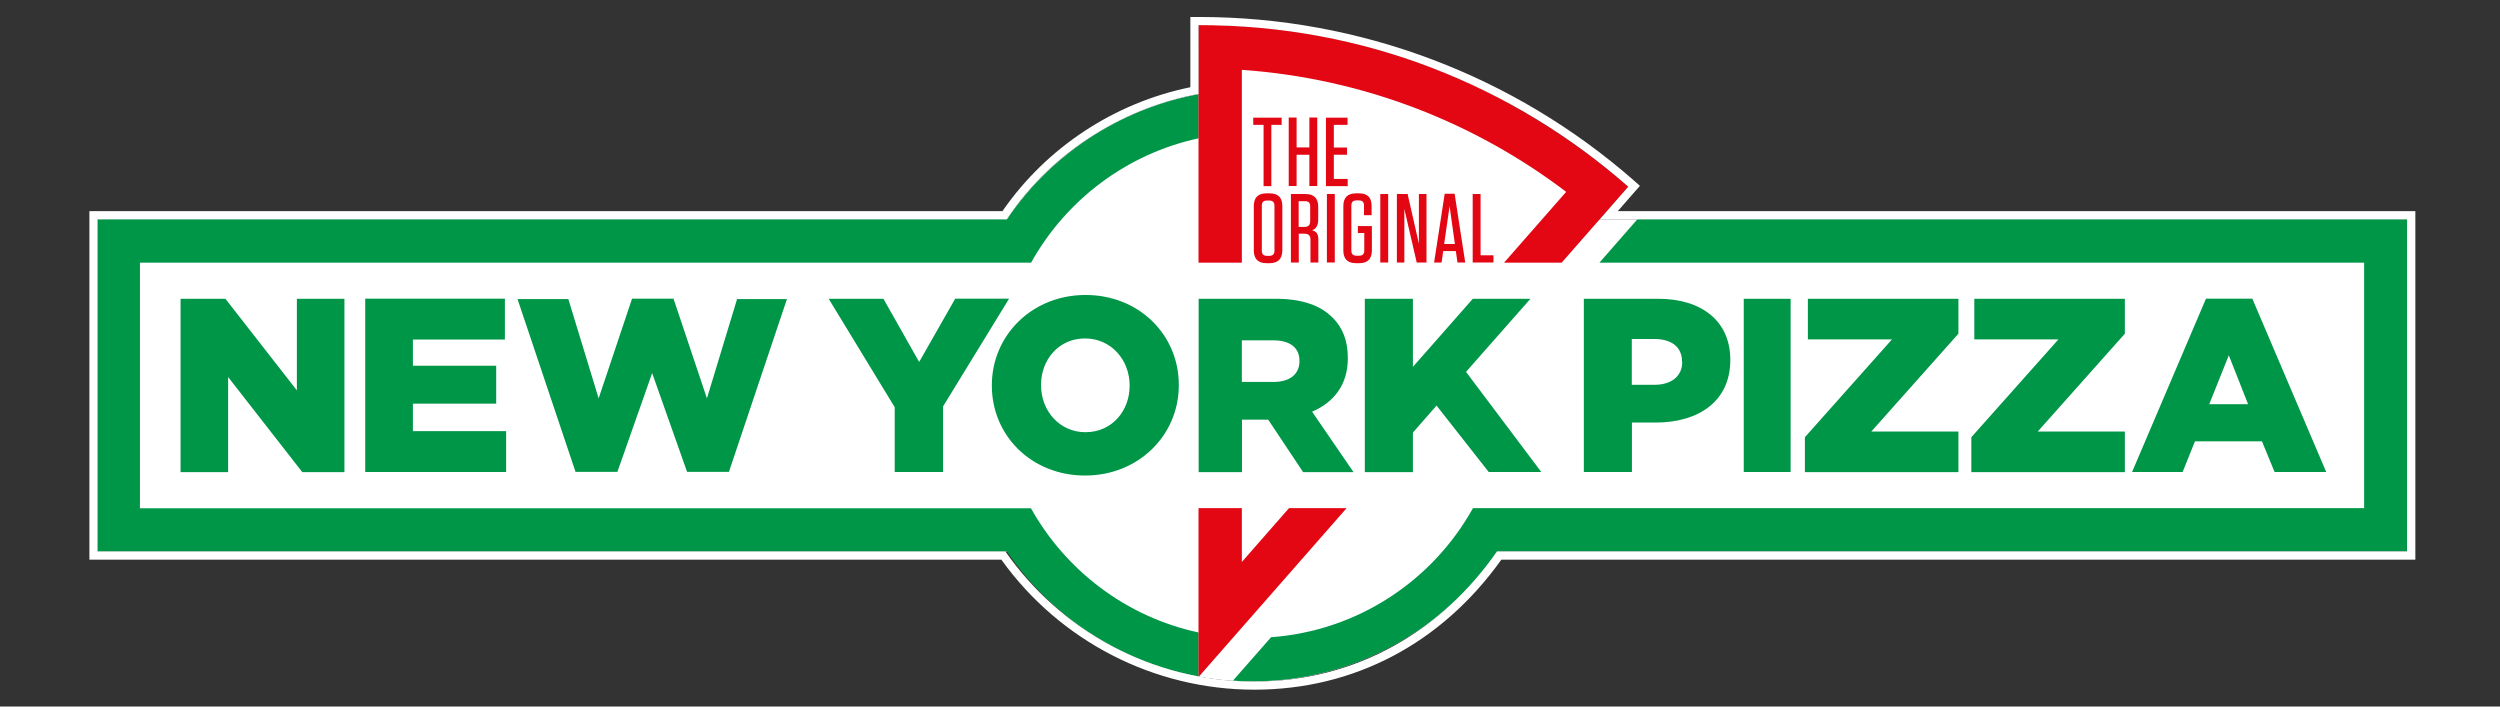 <?xml version="1.0" encoding="utf-8"?>
<svg version="1.1" x="0px" y="0px" viewBox="20 20 184 52" xmlns="http://www.w3.org/2000/svg">
  <rect x="20" y="20" width="184" height="52" fill="#333333" stroke="none"/>
  <style type="text/css">
	.st0{fill:#FFFFFF;}
	.st1{fill:#009648;}
	.st2{fill:#E30613;}
	.st3{display:none;}
	.st4{display:inline;}
	.st5{fill:#E6007E;}
</style>
  <g id="NYP">
    <path class="st0" d="M197.16,36.14l-59.52,0c1.32-1.51,2.08-2.4,2.08-2.4s-6.15-5.7-14.44-8.77c-8.99-3.32-17.05-3.12-17.05-3.12 s-0.01,1.98-0.01,5.08c-5.78,1.06-10.88,4.44-14.11,9.21H27.18v24.45h67c3.93,5.81,10.5,9.57,18.04,9.57 c7.19,0,14.04-3.76,17.97-9.57h66.98V36.14z"/>
    <g>
      <g>
        <path class="st1" d="M108.21,66.55c-5.3-1.14-9.76-4.54-12.33-9.14H30.3V39.33h65.59c2.56-4.6,7.03-8.01,12.33-9.15v-3.25 c-5.85,1.07-10.89,4.47-14.11,9.21h-67v24.45h67c3.22,4.74,8.26,8.14,14.11,9.21V66.55z"/>
      </g>
      <g>
        <path class="st1" d="M140.51,36.14l-2.79,3.19H194V57.4h-65.59c-2.96,5.32-8.46,9.03-14.86,9.5l-2.81,3.2 c0.46,0.03,0.94,0.05,1.41,0.05c7.5,0,14.12-3.79,18.04-9.57h67V36.14H140.51z"/>
      </g>
    </g>
    <g>
      <g>
        <path class="st2" d="M111.4,25.14c8.94,0.63,17.15,3.88,23.87,8.98l-4.57,5.21h4.24l4.9-5.59c-8.73-7.56-19.51-11.91-31.63-11.91 v17.5h3.19V25.14z"/>
      </g>
      <g>
        <polygon class="st2" points="111.4,61.36 111.4,57.4 108.21,57.4 108.21,69.83 119.11,57.4 114.87,57.4 &#9;&#9;&#9;"/>
      </g>
    </g>
    <g>
      <path class="st2" d="M113,33.7v-4.51h-0.76v-0.53h2.09v0.53h-0.76v4.51H113z"/>
      <path class="st2" d="M116.37,30.85v-2.2h0.58v5.04h-0.58v-2.3h-0.94v2.3h-0.58v-5.04h0.58v2.2H116.37z"/>
      <path class="st2" d="M119.18,28.66v0.53h-1.01v1.67h0.97v0.53h-0.97v1.78h1.02v0.53h-1.6v-5.04H119.18z"/>
      <path class="st2" d="M113.44,39.37h-0.22c-0.63,0-0.94-0.31-0.94-0.94v-3.26c0-0.63,0.31-0.94,0.94-0.94h0.22 c0.63,0,0.94,0.31,0.94,0.94v3.26C114.37,39.06,114.06,39.37,113.44,39.37z M113.42,34.76h-0.17c-0.26,0-0.38,0.12-0.38,0.38v3.31 c0,0.26,0.12,0.38,0.38,0.38h0.17c0.26,0,0.38-0.12,0.38-0.38v-3.31C113.8,34.89,113.68,34.76,113.42,34.76z"/>
      <path class="st2" d="M117.03,37.62v1.7h-0.58v-1.68c0-0.3-0.14-0.44-0.44-0.44h-0.42v2.12h-0.58v-5.04h1.07 c0.63,0,0.94,0.31,0.94,0.94v0.94c0,0.45-0.16,0.68-0.45,0.79C116.89,37.03,117.03,37.23,117.03,37.62z M116.06,34.81h-0.48v1.89 h0.43c0.29,0,0.42-0.14,0.42-0.42v-1.08C116.44,34.93,116.32,34.81,116.06,34.81z"/>
      <path class="st2" d="M118.24,39.32h-0.58v-5.04h0.58V39.32z"/>
      <path class="st2" d="M119.94,37.17v-0.53h1.03v1.79c0,0.63-0.31,0.94-0.94,0.94h-0.22c-0.63,0-0.94-0.31-0.94-0.94v-3.26 c0-0.63,0.31-0.94,0.94-0.94h0.22c0.62,0,0.92,0.31,0.92,0.92v0.69h-0.56v-0.71c0-0.26-0.12-0.38-0.38-0.38h-0.17 c-0.26,0-0.38,0.12-0.38,0.38v3.31c0,0.26,0.12,0.38,0.38,0.38h0.19c0.26,0,0.38-0.12,0.38-0.38v-1.29H119.94z"/>
      <path class="st2" d="M122.17,39.32h-0.58v-5.04h0.58V39.32z"/>
      <path class="st2" d="M124.44,34.28h0.55v5.04h-0.72l-0.91-3.94v3.94h-0.55v-5.04h0.79l0.83,3.65V34.28z"/>
      <path class="st2" d="M127.84,39.32h-0.57l-0.12-0.84h-0.93l-0.12,0.84h-0.55l0.78-5.06h0.73L127.84,39.32z M126.29,37.96h0.79 l-0.39-2.79L126.29,37.96z"/>
      <path class="st2" d="M128.97,34.28v4.51h0.95v0.53h-1.53v-5.04H128.97z"/>
    </g>
    <path class="st1" d="M41.85,41.99h3.5v12.76h-3.1l-5.46-7v7h-3.5V41.99h3.3l5.26,6.74V41.99z M50.39,49.71h6.13v-2.79h-6.13v-1.93 h6.77v-3.01H46.88v12.76h10.37v-3.01h-6.86V49.71z M72.03,49.32l-2.46-7.34h-3.05l-2.46,7.34l-2.23-7.31h-3.74l4.27,12.72h3.08 l2.56-7.27l2.57,7.27h3.08l4.27-12.72h-3.67L72.03,49.32z M90.3,41.99l-2.65,4.65l-2.63-4.65h-4.03l4.86,7.98v4.77h3.56v-4.83 l4.86-7.93H90.3z M106.76,48.32v0.04c0,3.67-2.96,6.64-6.9,6.64C95.92,55,93,52.06,93,48.39v-0.04c0-3.67,2.96-6.64,6.9-6.64 S106.76,44.65,106.76,48.32z M103.14,48.36c0-1.84-1.33-3.45-3.29-3.45c-1.93,0-3.23,1.57-3.23,3.41v0.04 c0,1.84,1.33,3.45,3.27,3.45c1.95,0,3.25-1.57,3.25-3.41V48.36z M116.57,50.3l3.05,4.45h-3.71l-2.57-3.86h-0.42h-1.51v3.86h-3.19 V41.99h5.69c1.95,0,3.3,0.51,4.16,1.38c0.75,0.73,1.13,1.71,1.13,2.97v0.04C119.2,48.33,118.16,49.62,116.57,50.3z M115.64,46.56 c0-1-0.73-1.51-1.92-1.51h-2.32v3.06h2.34c1.2,0,1.9-0.58,1.9-1.51V46.56z M147.35,46.47v0.04c0,3.01-2.32,4.59-5.49,4.59h-1.75 v3.64h-3.54V41.99h5.48C145.26,41.99,147.35,43.65,147.35,46.47z M143.8,46.63c0-1.09-0.77-1.68-2.04-1.68h-1.66v3.37h1.68 c1.26,0,2.03-0.66,2.03-1.66V46.63z M148.34,54.74h3.45V41.99h-3.45V54.74z M153.06,44.98h6.19l-6.41,7.2v2.57h11.3v-2.99h-6.41 l6.41-7.2v-2.57h-11.08V44.98z M165.31,44.98h6.19l-6.41,7.2v2.57h11.3v-2.99h-6.41l6.41-7.2v-2.57h-11.08V44.98z M191.21,54.74 h-3.8l-0.93-2.26h-4.93l-0.91,2.26h-3.72l5.44-12.76h3.41L191.21,54.74z M185.46,49.75l-1.42-3.6l-1.44,3.6H185.46z M129.57,54.74 h3.87l-5.54-7.37l4.74-5.38h-4.24L123.99,47v-5.01h-3.54v12.76h3.54v-2.91l1.74-1.99L129.57,54.74z"/>
  </g>
  <g id="contourstans" class="st3">
    <g class="st4">
      <g>
        <g>
          <g>
            <g>
              <path class="st5" d="M108.61,22.24c11.32,0.09,21.91,4.08,30.67,11.54l-1.84,2.1l-0.58,0.66h0.88h2.77h56.27v23.65h-66.6 h-0.21l-0.12,0.18c-3.99,5.88-10.61,9.39-17.71,9.39c-0.42,0-0.89-0.02-1.38-0.05c-0.01,0-1.33-0.11-2.48-0.3 c-5.57-1.02-10.62-4.33-13.85-9.08l-0.12-0.18h-0.21h-66.6V36.51h66.6h0.21l0.12-0.18c3.21-4.73,8.26-8.02,13.85-9.04 l0.33-0.06v-0.33V22.24 M108.21,21.84v5.06c-5.85,1.07-10.89,4.47-14.11,9.21h-67v24.45h67c3.22,4.74,8.26,8.18,14.11,9.25 c1.19,0.2,2.52,0.31,2.52,0.31c0.46,0.03,0.94,0.05,1.41,0.05c7.5,0,14.12-3.79,18.04-9.57h67V36.14h-56.67h-2.77l2.1-2.4 C131.12,26.18,120.33,21.84,108.21,21.84L108.21,21.84z"/>
            </g>
          </g>
        </g>
      </g>
    </g>
  </g>
  <g id="NYP_Type">
    <g>
      <path class="st0" d="M108.28,21.85c12.18,0,23.13,4.49,31.56,11.89l-2.1,2.4h59.42v24.45h-66.98c-4.03,5.78-10.29,9.57-17.87,9.57 c-7.58,0-14.28-3.79-18.31-9.57H27.18V36.14H94.1c3.53-5.28,9.02-8.3,14.11-9.22l0-5.06C108.24,21.85,108.26,21.85,108.28,21.85 M108.28,21.25L108.28,21.25l-0.07,0l-0.6,0l0,0.6l0,4.57c-5.59,1.14-10.6,4.44-13.83,9.12H27.18h-0.6v0.6v24.45v0.6h0.6H93.7 c4.3,6,11.24,9.57,18.62,9.57c7.32,0,13.77-3.39,18.18-9.57h66.67h0.6v-0.6V36.14v-0.6h-0.6h-58.1l1.23-1.41l0.4-0.45l-0.45-0.4 C131.4,25.53,120.05,21.25,108.28,21.25L108.28,21.25z"/>
    </g>
  </g>
</svg>